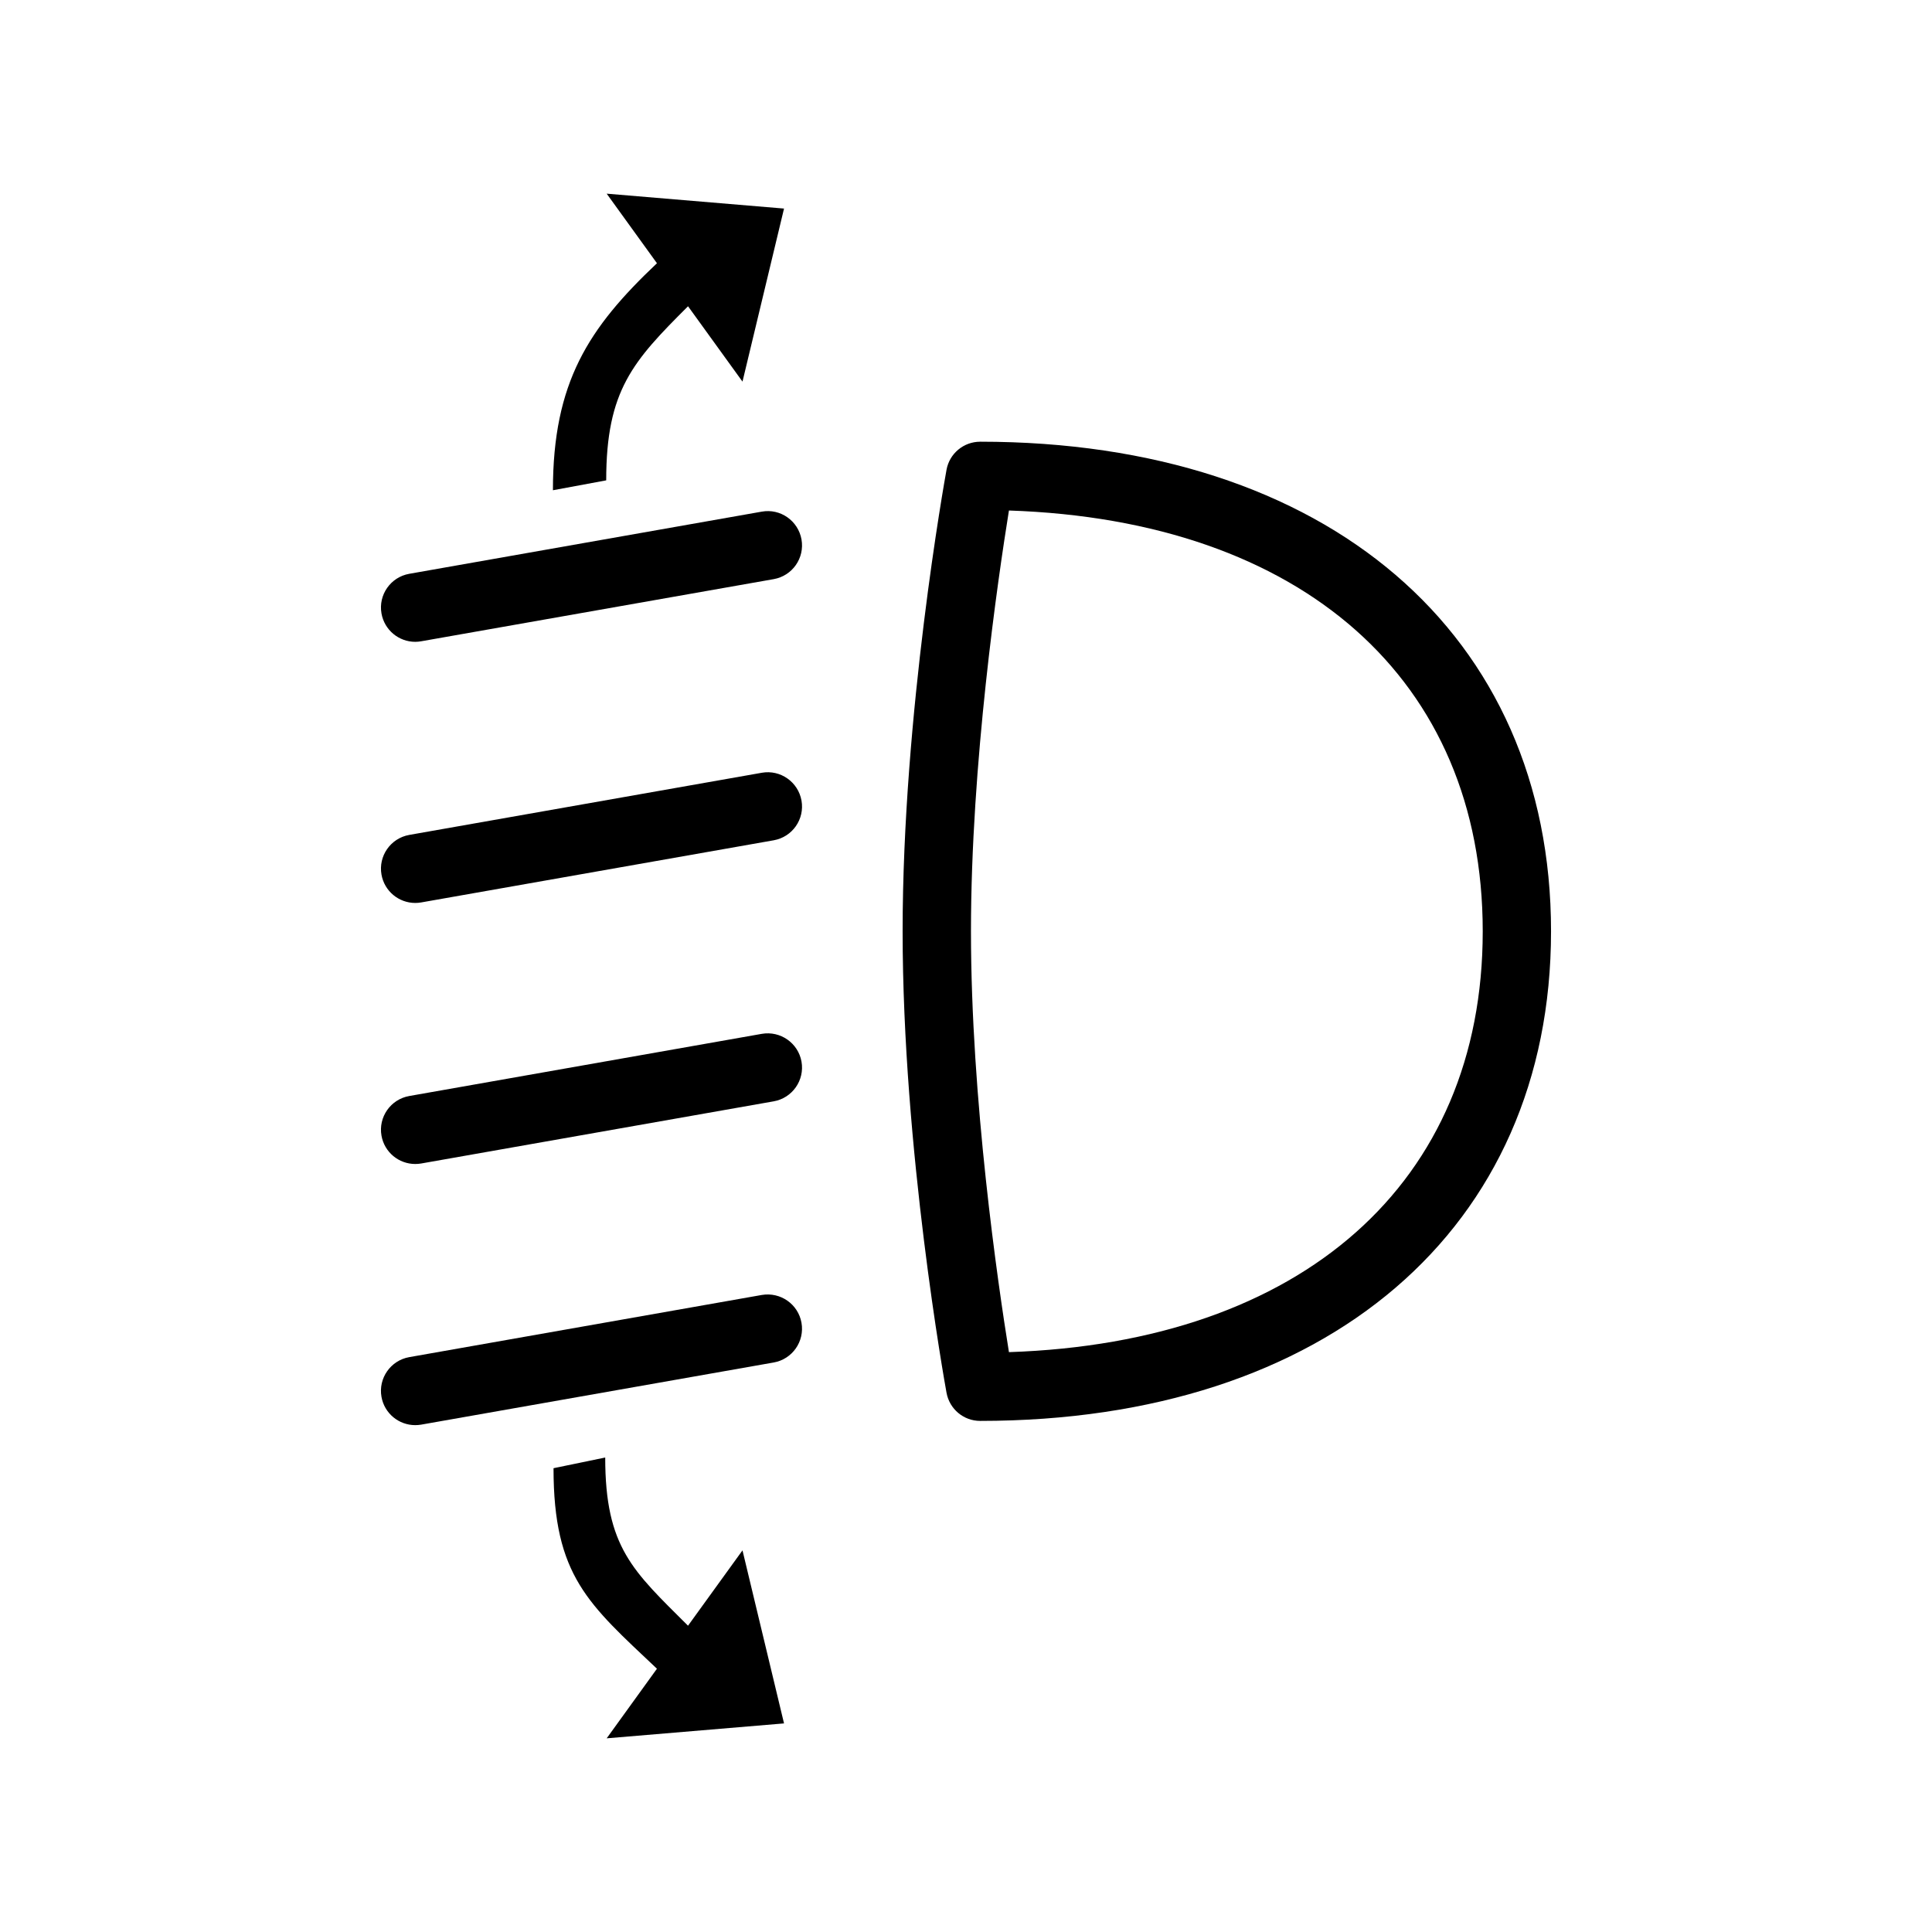 <?xml version="1.0" encoding="UTF-8"?>
<!-- Uploaded to: SVG Repo, www.svgrepo.com, Generator: SVG Repo Mixer Tools -->
<svg fill="#000000" width="800px" height="800px" version="1.1" viewBox="144 144 512 512" xmlns="http://www.w3.org/2000/svg">
 <g>
  <path d="m403.75 261.06c-4.375 0-8.125 3.129-8.91 7.426-0.48 2.625-11.637 64.688-11.637 122.32 0 57.629 11.16 119.71 11.637 122.3 0.789 4.312 4.527 7.449 8.91 7.449 91.906 0 151.29-50.934 151.29-129.76 0.004-78.816-59.391-129.74-151.29-129.74zm7.629 241.27c-2.953-18.359-10.062-67.027-10.062-111.52 0-44.52 7.109-93.168 10.062-111.52 77.664 2.582 125.56 44.809 125.56 111.52 0 66.711-47.902 108.93-125.56 111.52z"/>
  <path d="m345.88 279.59-93.414 16.473c-4.945 0.867-8.242 5.578-7.367 10.516 0.781 4.41 4.609 7.512 8.938 7.512 0.523 0 1.051-0.051 1.586-0.145l93.418-16.469c4.945-0.875 8.238-5.578 7.367-10.516-0.879-4.941-5.59-8.262-10.527-7.371z"/>
  <path d="m345.88 348.79-93.414 16.469c-4.945 0.875-8.242 5.586-7.367 10.523 0.781 4.41 4.609 7.508 8.938 7.508 0.523 0 1.051-0.043 1.586-0.137l93.418-16.469c4.945-0.875 8.238-5.578 7.367-10.516-0.879-4.945-5.59-8.254-10.527-7.379z"/>
  <path d="m345.88 417.98-93.414 16.473c-4.945 0.867-8.242 5.586-7.367 10.516 0.781 4.41 4.609 7.5 8.938 7.5 0.523 0 1.051-0.039 1.586-0.133l93.418-16.473c4.945-0.875 8.238-5.586 7.367-10.523-0.879-4.93-5.59-8.215-10.527-7.359z"/>
  <path d="m345.88 487.18-93.418 16.473c-4.945 0.875-8.242 5.586-7.367 10.523 0.781 4.41 4.609 7.5 8.938 7.5 0.523 0 1.051-0.043 1.586-0.133l93.418-16.469c4.945-0.875 8.238-5.586 7.367-10.523-0.875-4.949-5.586-8.215-10.523-7.371z"/>
  <path d="m290.53 273.92 14.121-2.621c0-23.887 7.106-31.594 21.684-46.137l14.434 19.969 11.008-45.859-47-3.949 13.324 18.438c-18.168 17.176-27.57 31.566-27.57 60.16z"/>
  <path d="m326.33 574.83c-14.578-14.543-21.941-20.688-21.941-44.574l-13.699 2.832c0 28.598 9.238 35.965 27.406 53.141l-13.32 18.445 47-3.953-11.008-45.859z"/>
 </g>
</svg>